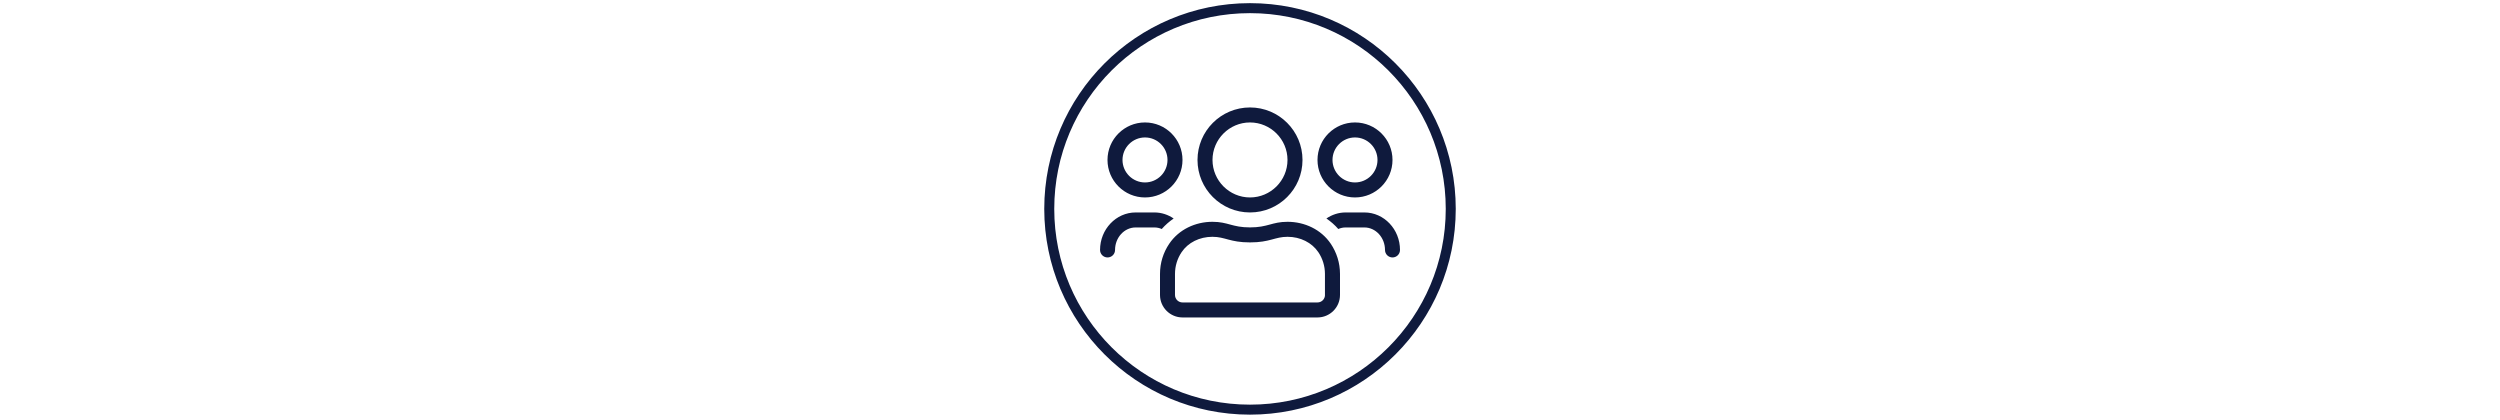 <?xml version="1.0" encoding="UTF-8"?>
<svg xmlns="http://www.w3.org/2000/svg" id="Ebene_1" data-name="Ebene 1" viewBox="0 0 500 84">
  <defs>
    <style>
      .cls-1 {
        isolation: isolate;
      }

      .cls-2 {
        fill: #0f1a3d;
      }

      .cls-3 {
        fill: none;
        stroke: #0f1a3d;
        stroke-miterlimit: 10;
        stroke-width: 2px;
      }
    </style>
  </defs>
  <g class="cls-1">
    <g class="cls-1">
      <path class="cls-2" d="m232.35,45.8c-.46-.2-.96-.31-1.47-.31h-3.75c-2.27,0-4.12,2.02-4.12,4.5,0,.83-.67,1.5-1.5,1.5s-1.5-.67-1.5-1.5c0-4.13,3.2-7.5,7.12-7.5h3.75c1.42,0,2.74.45,3.85,1.21-.87.6-1.68,1.3-2.38,2.1Zm-10.85-13.81c0-4.14,3.36-7.5,7.5-7.5s7.5,3.36,7.5,7.5-3.36,7.5-7.5,7.5-7.5-3.36-7.5-7.5Zm3,0c0,2.48,2.02,4.5,4.5,4.5s4.5-2.02,4.5-4.5-2.02-4.5-4.5-4.5-4.5,2.02-4.5,4.5Zm41.66,16.77c1.16,1.73,1.84,3.8,1.84,6.03v4.2c0,2.48-2.02,4.5-4.5,4.5h-27c-2.48,0-4.5-2.02-4.5-4.5v-4.2c0-2.23.67-4.3,1.84-6.03,1.94-2.88,5.25-4.4,8.65-4.4,3.13,0,3.91,1.12,7.51,1.12s4.38-1.12,7.51-1.12c3.4,0,6.71,1.52,8.65,4.4Zm-1.17,10.23v-4.2c0-1.56-.46-3.07-1.32-4.35-1.29-1.92-3.6-3.08-6.16-3.08s-3.48,1.12-7.51,1.12-4.95-1.12-7.52-1.12-4.87,1.15-6.16,3.08c-.86,1.28-1.32,2.79-1.32,4.35v4.2c0,.83.67,1.5,1.5,1.5h27c.83,0,1.5-.67,1.5-1.5h0Zm-25.49-27c0-5.8,4.7-10.5,10.5-10.5s10.5,4.7,10.5,10.5-4.7,10.5-10.5,10.5-10.5-4.7-10.5-10.5Zm3,0c0,4.13,3.37,7.5,7.5,7.5s7.5-3.37,7.5-7.5-3.37-7.5-7.5-7.5-7.5,3.37-7.5,7.5Zm21,0c0-4.14,3.36-7.5,7.5-7.5s7.5,3.36,7.5,7.5-3.36,7.5-7.5,7.5-7.5-3.36-7.5-7.5Zm16.5,18c0,.83-.67,1.5-1.5,1.5s-1.5-.67-1.5-1.5c0-2.48-1.86-4.5-4.12-4.5h-3.75c-.52,0-1.01.11-1.47.31-.7-.8-1.5-1.5-2.38-2.1,1.11-.76,2.43-1.21,3.85-1.21h3.75c3.93,0,7.12,3.37,7.12,7.5Zm-13.5-18c0,2.48,2.02,4.5,4.5,4.5s4.5-2.02,4.5-4.5-2.02-4.5-4.5-4.5-4.5,2.02-4.5,4.5Z"></path>
    </g>
  </g>
  <circle class="cls-3" cx="250" cy="41.78" r="40.15"></circle>
</svg>
